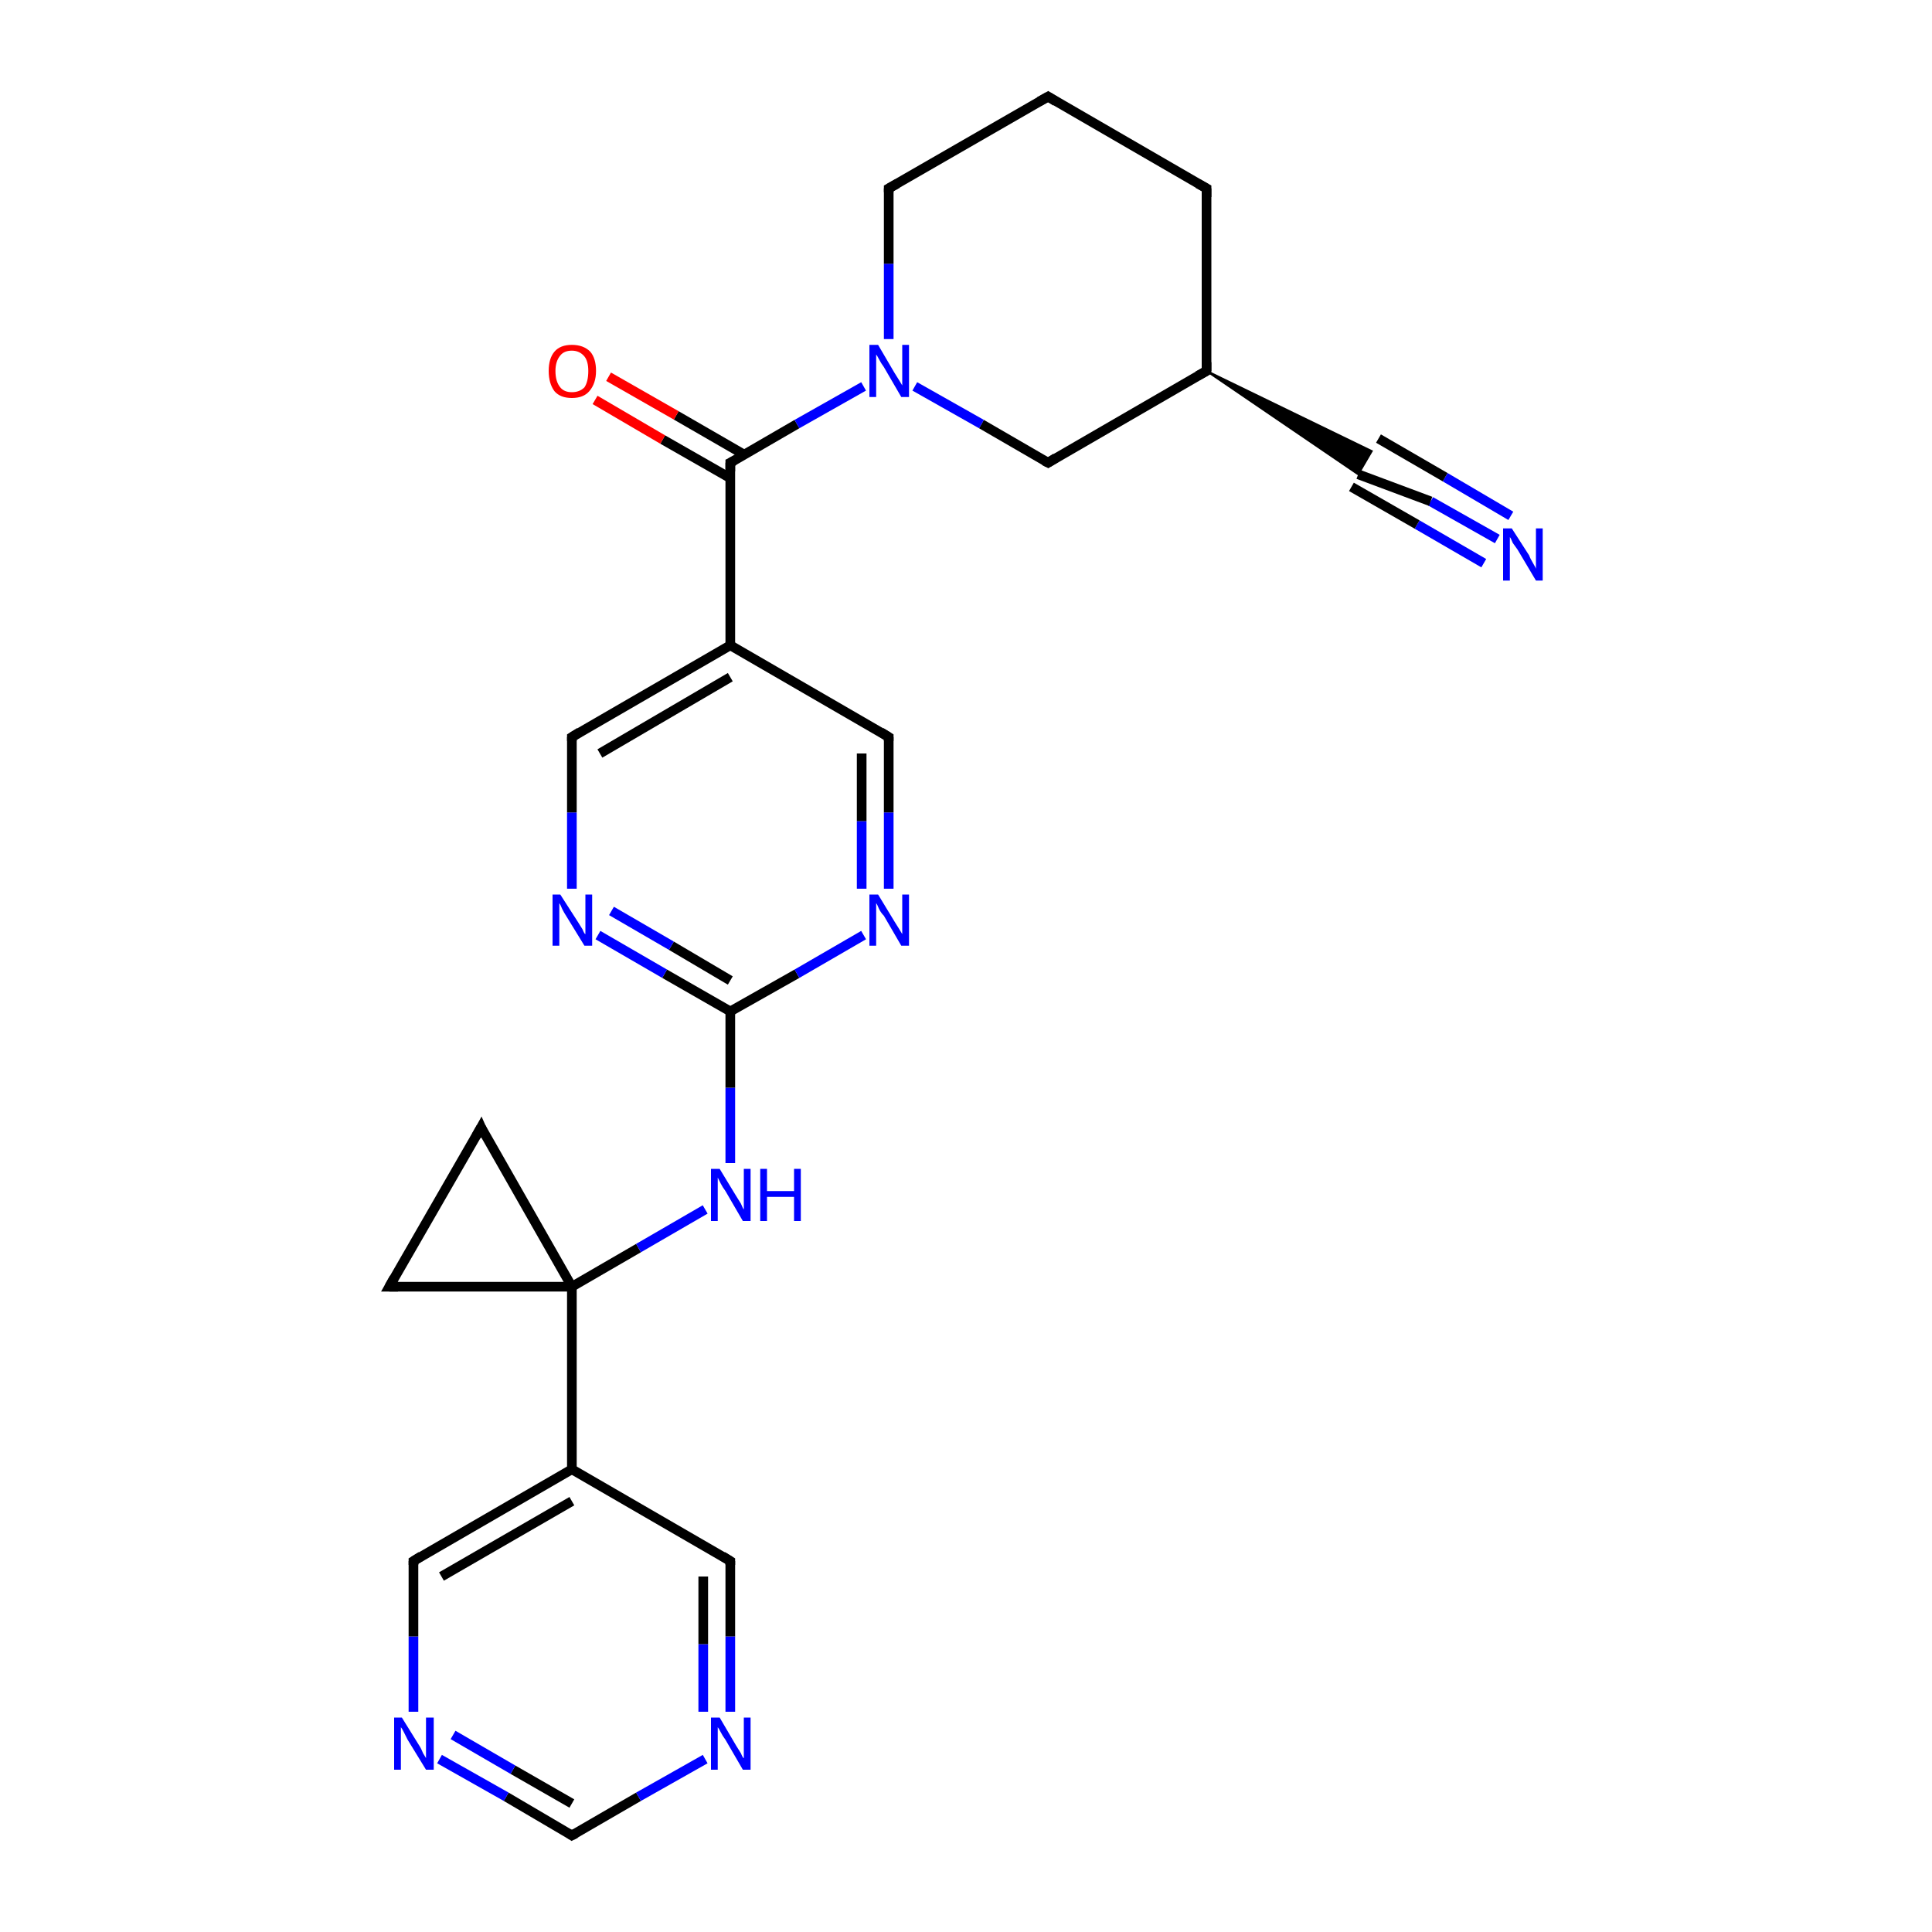 <?xml version='1.0' encoding='iso-8859-1'?>
<svg version='1.1' baseProfile='full'
              xmlns='http://www.w3.org/2000/svg'
                      xmlns:rdkit='http://www.rdkit.org/xml'
                      xmlns:xlink='http://www.w3.org/1999/xlink'
                  xml:space='preserve'
width='200px' height='200px' viewBox='0 0 200 200'>
<!-- END OF HEADER -->
<rect style='opacity:1.0;fill:#FFFFFF;stroke:none' width='200.0' height='200.0' x='0.0' y='0.0'> </rect>
<path class='bond-0 atom-3 atom-4' d='M 49.8,116.7 L 40.3,133.2' style='fill:none;fill-rule:evenodd;stroke:#000000;stroke-width:1.0px;stroke-linecap:butt;stroke-linejoin:miter;stroke-opacity:1' />
<path class='bond-1 atom-3 atom-15' d='M 49.8,116.7 L 59.2,133.2' style='fill:none;fill-rule:evenodd;stroke:#000000;stroke-width:1.0px;stroke-linecap:butt;stroke-linejoin:miter;stroke-opacity:1' />
<path class='bond-2 atom-17 atom-8' d='M 59.2,190.0 L 52.4,186.0' style='fill:none;fill-rule:evenodd;stroke:#000000;stroke-width:1.0px;stroke-linecap:butt;stroke-linejoin:miter;stroke-opacity:1' />
<path class='bond-2 atom-17 atom-8' d='M 52.4,186.0 L 45.5,182.1' style='fill:none;fill-rule:evenodd;stroke:#0000FF;stroke-width:1.0px;stroke-linecap:butt;stroke-linejoin:miter;stroke-opacity:1' />
<path class='bond-2 atom-17 atom-8' d='M 59.2,186.7 L 53.1,183.2' style='fill:none;fill-rule:evenodd;stroke:#000000;stroke-width:1.0px;stroke-linecap:butt;stroke-linejoin:miter;stroke-opacity:1' />
<path class='bond-2 atom-17 atom-8' d='M 53.1,183.2 L 46.9,179.6' style='fill:none;fill-rule:evenodd;stroke:#0000FF;stroke-width:1.0px;stroke-linecap:butt;stroke-linejoin:miter;stroke-opacity:1' />
<path class='bond-3 atom-17 atom-16' d='M 59.2,190.0 L 66.1,186.0' style='fill:none;fill-rule:evenodd;stroke:#000000;stroke-width:1.0px;stroke-linecap:butt;stroke-linejoin:miter;stroke-opacity:1' />
<path class='bond-3 atom-17 atom-16' d='M 66.1,186.0 L 73.0,182.1' style='fill:none;fill-rule:evenodd;stroke:#0000FF;stroke-width:1.0px;stroke-linecap:butt;stroke-linejoin:miter;stroke-opacity:1' />
<path class='bond-4 atom-8 atom-18' d='M 42.8,177.2 L 42.8,169.4' style='fill:none;fill-rule:evenodd;stroke:#0000FF;stroke-width:1.0px;stroke-linecap:butt;stroke-linejoin:miter;stroke-opacity:1' />
<path class='bond-4 atom-8 atom-18' d='M 42.8,169.4 L 42.8,161.6' style='fill:none;fill-rule:evenodd;stroke:#000000;stroke-width:1.0px;stroke-linecap:butt;stroke-linejoin:miter;stroke-opacity:1' />
<path class='bond-5 atom-16 atom-5' d='M 75.6,177.2 L 75.6,169.4' style='fill:none;fill-rule:evenodd;stroke:#0000FF;stroke-width:1.0px;stroke-linecap:butt;stroke-linejoin:miter;stroke-opacity:1' />
<path class='bond-5 atom-16 atom-5' d='M 75.6,169.4 L 75.6,161.6' style='fill:none;fill-rule:evenodd;stroke:#000000;stroke-width:1.0px;stroke-linecap:butt;stroke-linejoin:miter;stroke-opacity:1' />
<path class='bond-5 atom-16 atom-5' d='M 72.8,177.2 L 72.8,170.2' style='fill:none;fill-rule:evenodd;stroke:#0000FF;stroke-width:1.0px;stroke-linecap:butt;stroke-linejoin:miter;stroke-opacity:1' />
<path class='bond-5 atom-16 atom-5' d='M 72.8,170.2 L 72.8,163.2' style='fill:none;fill-rule:evenodd;stroke:#000000;stroke-width:1.0px;stroke-linecap:butt;stroke-linejoin:miter;stroke-opacity:1' />
<path class='bond-6 atom-18 atom-7' d='M 42.8,161.6 L 59.2,152.1' style='fill:none;fill-rule:evenodd;stroke:#000000;stroke-width:1.0px;stroke-linecap:butt;stroke-linejoin:miter;stroke-opacity:1' />
<path class='bond-6 atom-18 atom-7' d='M 45.7,163.2 L 59.2,155.4' style='fill:none;fill-rule:evenodd;stroke:#000000;stroke-width:1.0px;stroke-linecap:butt;stroke-linejoin:miter;stroke-opacity:1' />
<path class='bond-7 atom-5 atom-7' d='M 75.6,161.6 L 59.2,152.1' style='fill:none;fill-rule:evenodd;stroke:#000000;stroke-width:1.0px;stroke-linecap:butt;stroke-linejoin:miter;stroke-opacity:1' />
<path class='bond-8 atom-7 atom-15' d='M 59.2,152.1 L 59.2,133.2' style='fill:none;fill-rule:evenodd;stroke:#000000;stroke-width:1.0px;stroke-linecap:butt;stroke-linejoin:miter;stroke-opacity:1' />
<path class='bond-9 atom-4 atom-15' d='M 40.3,133.2 L 59.2,133.2' style='fill:none;fill-rule:evenodd;stroke:#000000;stroke-width:1.0px;stroke-linecap:butt;stroke-linejoin:miter;stroke-opacity:1' />
<path class='bond-10 atom-15 atom-0' d='M 59.2,133.2 L 66.1,129.2' style='fill:none;fill-rule:evenodd;stroke:#000000;stroke-width:1.0px;stroke-linecap:butt;stroke-linejoin:miter;stroke-opacity:1' />
<path class='bond-10 atom-15 atom-0' d='M 66.1,129.2 L 73.0,125.2' style='fill:none;fill-rule:evenodd;stroke:#0000FF;stroke-width:1.0px;stroke-linecap:butt;stroke-linejoin:miter;stroke-opacity:1' />
<path class='bond-11 atom-0 atom-1' d='M 75.6,120.4 L 75.6,112.6' style='fill:none;fill-rule:evenodd;stroke:#0000FF;stroke-width:1.0px;stroke-linecap:butt;stroke-linejoin:miter;stroke-opacity:1' />
<path class='bond-11 atom-0 atom-1' d='M 75.6,112.6 L 75.6,104.7' style='fill:none;fill-rule:evenodd;stroke:#000000;stroke-width:1.0px;stroke-linecap:butt;stroke-linejoin:miter;stroke-opacity:1' />
<path class='bond-12 atom-1 atom-14' d='M 75.6,104.7 L 82.5,100.8' style='fill:none;fill-rule:evenodd;stroke:#000000;stroke-width:1.0px;stroke-linecap:butt;stroke-linejoin:miter;stroke-opacity:1' />
<path class='bond-12 atom-1 atom-14' d='M 82.5,100.8 L 89.4,96.8' style='fill:none;fill-rule:evenodd;stroke:#0000FF;stroke-width:1.0px;stroke-linecap:butt;stroke-linejoin:miter;stroke-opacity:1' />
<path class='bond-13 atom-1 atom-2' d='M 75.6,104.7 L 68.8,100.8' style='fill:none;fill-rule:evenodd;stroke:#000000;stroke-width:1.0px;stroke-linecap:butt;stroke-linejoin:miter;stroke-opacity:1' />
<path class='bond-13 atom-1 atom-2' d='M 68.8,100.8 L 61.9,96.8' style='fill:none;fill-rule:evenodd;stroke:#0000FF;stroke-width:1.0px;stroke-linecap:butt;stroke-linejoin:miter;stroke-opacity:1' />
<path class='bond-13 atom-1 atom-2' d='M 75.6,101.5 L 69.5,97.9' style='fill:none;fill-rule:evenodd;stroke:#000000;stroke-width:1.0px;stroke-linecap:butt;stroke-linejoin:miter;stroke-opacity:1' />
<path class='bond-13 atom-1 atom-2' d='M 69.5,97.9 L 63.3,94.3' style='fill:none;fill-rule:evenodd;stroke:#0000FF;stroke-width:1.0px;stroke-linecap:butt;stroke-linejoin:miter;stroke-opacity:1' />
<path class='bond-14 atom-14 atom-13' d='M 92.0,92.0 L 92.0,84.1' style='fill:none;fill-rule:evenodd;stroke:#0000FF;stroke-width:1.0px;stroke-linecap:butt;stroke-linejoin:miter;stroke-opacity:1' />
<path class='bond-14 atom-14 atom-13' d='M 92.0,84.1 L 92.0,76.3' style='fill:none;fill-rule:evenodd;stroke:#000000;stroke-width:1.0px;stroke-linecap:butt;stroke-linejoin:miter;stroke-opacity:1' />
<path class='bond-14 atom-14 atom-13' d='M 89.2,92.0 L 89.2,85.0' style='fill:none;fill-rule:evenodd;stroke:#0000FF;stroke-width:1.0px;stroke-linecap:butt;stroke-linejoin:miter;stroke-opacity:1' />
<path class='bond-14 atom-14 atom-13' d='M 89.2,85.0 L 89.2,78.0' style='fill:none;fill-rule:evenodd;stroke:#000000;stroke-width:1.0px;stroke-linecap:butt;stroke-linejoin:miter;stroke-opacity:1' />
<path class='bond-15 atom-2 atom-11' d='M 59.2,92.0 L 59.2,84.1' style='fill:none;fill-rule:evenodd;stroke:#0000FF;stroke-width:1.0px;stroke-linecap:butt;stroke-linejoin:miter;stroke-opacity:1' />
<path class='bond-15 atom-2 atom-11' d='M 59.2,84.1 L 59.2,76.3' style='fill:none;fill-rule:evenodd;stroke:#000000;stroke-width:1.0px;stroke-linecap:butt;stroke-linejoin:miter;stroke-opacity:1' />
<path class='bond-16 atom-13 atom-12' d='M 92.0,76.3 L 75.6,66.8' style='fill:none;fill-rule:evenodd;stroke:#000000;stroke-width:1.0px;stroke-linecap:butt;stroke-linejoin:miter;stroke-opacity:1' />
<path class='bond-17 atom-11 atom-12' d='M 59.2,76.3 L 75.6,66.8' style='fill:none;fill-rule:evenodd;stroke:#000000;stroke-width:1.0px;stroke-linecap:butt;stroke-linejoin:miter;stroke-opacity:1' />
<path class='bond-17 atom-11 atom-12' d='M 62.1,78.0 L 75.6,70.1' style='fill:none;fill-rule:evenodd;stroke:#000000;stroke-width:1.0px;stroke-linecap:butt;stroke-linejoin:miter;stroke-opacity:1' />
<path class='bond-18 atom-12 atom-19' d='M 75.6,66.8 L 75.6,47.9' style='fill:none;fill-rule:evenodd;stroke:#000000;stroke-width:1.0px;stroke-linecap:butt;stroke-linejoin:miter;stroke-opacity:1' />
<path class='bond-19 atom-19 atom-20' d='M 77.1,47.1 L 70.0,43.0' style='fill:none;fill-rule:evenodd;stroke:#000000;stroke-width:1.0px;stroke-linecap:butt;stroke-linejoin:miter;stroke-opacity:1' />
<path class='bond-19 atom-19 atom-20' d='M 70.0,43.0 L 63.0,39.0' style='fill:none;fill-rule:evenodd;stroke:#FF0000;stroke-width:1.0px;stroke-linecap:butt;stroke-linejoin:miter;stroke-opacity:1' />
<path class='bond-19 atom-19 atom-20' d='M 75.6,49.5 L 68.6,45.5' style='fill:none;fill-rule:evenodd;stroke:#000000;stroke-width:1.0px;stroke-linecap:butt;stroke-linejoin:miter;stroke-opacity:1' />
<path class='bond-19 atom-19 atom-20' d='M 68.6,45.5 L 61.6,41.4' style='fill:none;fill-rule:evenodd;stroke:#FF0000;stroke-width:1.0px;stroke-linecap:butt;stroke-linejoin:miter;stroke-opacity:1' />
<path class='bond-20 atom-19 atom-21' d='M 75.6,47.9 L 82.5,43.9' style='fill:none;fill-rule:evenodd;stroke:#000000;stroke-width:1.0px;stroke-linecap:butt;stroke-linejoin:miter;stroke-opacity:1' />
<path class='bond-20 atom-19 atom-21' d='M 82.5,43.9 L 89.4,40.0' style='fill:none;fill-rule:evenodd;stroke:#0000FF;stroke-width:1.0px;stroke-linecap:butt;stroke-linejoin:miter;stroke-opacity:1' />
<path class='bond-21 atom-24 atom-21' d='M 108.5,47.9 L 101.6,43.9' style='fill:none;fill-rule:evenodd;stroke:#000000;stroke-width:1.0px;stroke-linecap:butt;stroke-linejoin:miter;stroke-opacity:1' />
<path class='bond-21 atom-24 atom-21' d='M 101.6,43.9 L 94.7,40.0' style='fill:none;fill-rule:evenodd;stroke:#0000FF;stroke-width:1.0px;stroke-linecap:butt;stroke-linejoin:miter;stroke-opacity:1' />
<path class='bond-22 atom-24 atom-10' d='M 108.5,47.9 L 124.9,38.4' style='fill:none;fill-rule:evenodd;stroke:#000000;stroke-width:1.0px;stroke-linecap:butt;stroke-linejoin:miter;stroke-opacity:1' />
<path class='bond-23 atom-25 atom-9' d='M 155.0,55.8 L 148.1,51.9' style='fill:none;fill-rule:evenodd;stroke:#0000FF;stroke-width:1.0px;stroke-linecap:butt;stroke-linejoin:miter;stroke-opacity:1' />
<path class='bond-23 atom-25 atom-9' d='M 148.1,51.9 L 140.6,49.1' style='fill:none;fill-rule:evenodd;stroke:#000000;stroke-width:1.0px;stroke-linecap:butt;stroke-linejoin:miter;stroke-opacity:1' />
<path class='bond-23 atom-25 atom-9' d='M 153.6,58.3 L 146.7,54.3' style='fill:none;fill-rule:evenodd;stroke:#0000FF;stroke-width:1.0px;stroke-linecap:butt;stroke-linejoin:miter;stroke-opacity:1' />
<path class='bond-23 atom-25 atom-9' d='M 146.7,54.3 L 139.9,50.4' style='fill:none;fill-rule:evenodd;stroke:#000000;stroke-width:1.0px;stroke-linecap:butt;stroke-linejoin:miter;stroke-opacity:1' />
<path class='bond-23 atom-25 atom-9' d='M 156.4,53.4 L 149.6,49.4' style='fill:none;fill-rule:evenodd;stroke:#0000FF;stroke-width:1.0px;stroke-linecap:butt;stroke-linejoin:miter;stroke-opacity:1' />
<path class='bond-23 atom-25 atom-9' d='M 149.6,49.4 L 142.7,45.4' style='fill:none;fill-rule:evenodd;stroke:#000000;stroke-width:1.0px;stroke-linecap:butt;stroke-linejoin:miter;stroke-opacity:1' />
<path class='bond-24 atom-10 atom-9' d='M 124.9,38.4 L 142.0,46.7 L 140.6,49.1 Z' style='fill:#000000;fill-rule:evenodd;fill-opacity:1;stroke:#000000;stroke-width:0.2px;stroke-linecap:butt;stroke-linejoin:miter;stroke-opacity:1;' />
<path class='bond-25 atom-21 atom-6' d='M 92.0,35.1 L 92.0,27.3' style='fill:none;fill-rule:evenodd;stroke:#0000FF;stroke-width:1.0px;stroke-linecap:butt;stroke-linejoin:miter;stroke-opacity:1' />
<path class='bond-25 atom-21 atom-6' d='M 92.0,27.3 L 92.0,19.5' style='fill:none;fill-rule:evenodd;stroke:#000000;stroke-width:1.0px;stroke-linecap:butt;stroke-linejoin:miter;stroke-opacity:1' />
<path class='bond-26 atom-10 atom-23' d='M 124.9,38.4 L 124.9,19.5' style='fill:none;fill-rule:evenodd;stroke:#000000;stroke-width:1.0px;stroke-linecap:butt;stroke-linejoin:miter;stroke-opacity:1' />
<path class='bond-27 atom-6 atom-22' d='M 92.0,19.5 L 108.5,10.0' style='fill:none;fill-rule:evenodd;stroke:#000000;stroke-width:1.0px;stroke-linecap:butt;stroke-linejoin:miter;stroke-opacity:1' />
<path class='bond-28 atom-23 atom-22' d='M 124.9,19.5 L 108.5,10.0' style='fill:none;fill-rule:evenodd;stroke:#000000;stroke-width:1.0px;stroke-linecap:butt;stroke-linejoin:miter;stroke-opacity:1' />
<path d='M 49.3,117.6 L 49.8,116.7 L 50.2,117.6' style='fill:none;stroke:#000000;stroke-width:1.0px;stroke-linecap:butt;stroke-linejoin:miter;stroke-opacity:1;' />
<path d='M 40.8,132.3 L 40.3,133.2 L 41.2,133.2' style='fill:none;stroke:#000000;stroke-width:1.0px;stroke-linecap:butt;stroke-linejoin:miter;stroke-opacity:1;' />
<path d='M 75.6,162.0 L 75.6,161.6 L 74.8,161.1' style='fill:none;stroke:#000000;stroke-width:1.0px;stroke-linecap:butt;stroke-linejoin:miter;stroke-opacity:1;' />
<path d='M 92.0,19.9 L 92.0,19.5 L 92.9,19.0' style='fill:none;stroke:#000000;stroke-width:1.0px;stroke-linecap:butt;stroke-linejoin:miter;stroke-opacity:1;' />
<path d='M 124.0,38.9 L 124.9,38.4 L 124.9,37.5' style='fill:none;stroke:#000000;stroke-width:1.0px;stroke-linecap:butt;stroke-linejoin:miter;stroke-opacity:1;' />
<path d='M 59.2,76.7 L 59.2,76.3 L 60.0,75.8' style='fill:none;stroke:#000000;stroke-width:1.0px;stroke-linecap:butt;stroke-linejoin:miter;stroke-opacity:1;' />
<path d='M 92.0,76.7 L 92.0,76.3 L 91.2,75.8' style='fill:none;stroke:#000000;stroke-width:1.0px;stroke-linecap:butt;stroke-linejoin:miter;stroke-opacity:1;' />
<path d='M 58.9,189.8 L 59.2,190.0 L 59.6,189.8' style='fill:none;stroke:#000000;stroke-width:1.0px;stroke-linecap:butt;stroke-linejoin:miter;stroke-opacity:1;' />
<path d='M 42.8,162.0 L 42.8,161.6 L 43.6,161.1' style='fill:none;stroke:#000000;stroke-width:1.0px;stroke-linecap:butt;stroke-linejoin:miter;stroke-opacity:1;' />
<path d='M 75.6,48.8 L 75.6,47.9 L 76.0,47.7' style='fill:none;stroke:#000000;stroke-width:1.0px;stroke-linecap:butt;stroke-linejoin:miter;stroke-opacity:1;' />
<path d='M 107.6,10.5 L 108.5,10.0 L 109.3,10.5' style='fill:none;stroke:#000000;stroke-width:1.0px;stroke-linecap:butt;stroke-linejoin:miter;stroke-opacity:1;' />
<path d='M 124.9,20.4 L 124.9,19.5 L 124.0,19.0' style='fill:none;stroke:#000000;stroke-width:1.0px;stroke-linecap:butt;stroke-linejoin:miter;stroke-opacity:1;' />
<path d='M 108.1,47.7 L 108.5,47.9 L 109.3,47.4' style='fill:none;stroke:#000000;stroke-width:1.0px;stroke-linecap:butt;stroke-linejoin:miter;stroke-opacity:1;' />
<path class='atom-0' d='M 74.5 121.0
L 76.2 123.8
Q 76.4 124.1, 76.7 124.6
Q 76.9 125.1, 77.0 125.2
L 77.0 121.0
L 77.7 121.0
L 77.7 126.4
L 76.9 126.4
L 75.1 123.3
Q 74.8 122.9, 74.6 122.5
Q 74.4 122.1, 74.3 121.9
L 74.3 126.4
L 73.6 126.4
L 73.6 121.0
L 74.5 121.0
' fill='#0000FF'/>
<path class='atom-0' d='M 78.7 121.0
L 79.4 121.0
L 79.4 123.3
L 82.2 123.3
L 82.2 121.0
L 82.9 121.0
L 82.9 126.4
L 82.2 126.4
L 82.2 123.9
L 79.4 123.9
L 79.4 126.4
L 78.7 126.4
L 78.7 121.0
' fill='#0000FF'/>
<path class='atom-2' d='M 58.0 92.6
L 59.8 95.4
Q 60.0 95.7, 60.3 96.2
Q 60.5 96.7, 60.6 96.7
L 60.6 92.6
L 61.3 92.6
L 61.3 97.9
L 60.5 97.9
L 58.6 94.8
Q 58.4 94.5, 58.2 94.1
Q 58.0 93.6, 57.9 93.5
L 57.9 97.9
L 57.2 97.9
L 57.2 92.6
L 58.0 92.6
' fill='#0000FF'/>
<path class='atom-8' d='M 41.6 177.8
L 43.4 180.7
Q 43.6 181.0, 43.8 181.5
Q 44.1 182.0, 44.1 182.0
L 44.1 177.8
L 44.9 177.8
L 44.9 183.2
L 44.1 183.2
L 42.2 180.1
Q 42.0 179.7, 41.8 179.3
Q 41.6 178.9, 41.5 178.8
L 41.5 183.2
L 40.8 183.2
L 40.8 177.8
L 41.6 177.8
' fill='#0000FF'/>
<path class='atom-14' d='M 90.9 92.6
L 92.6 95.4
Q 92.8 95.7, 93.1 96.2
Q 93.4 96.7, 93.4 96.7
L 93.4 92.6
L 94.1 92.6
L 94.1 97.9
L 93.3 97.9
L 91.5 94.8
Q 91.2 94.5, 91.0 94.1
Q 90.8 93.6, 90.7 93.5
L 90.7 97.9
L 90.0 97.9
L 90.0 92.6
L 90.9 92.6
' fill='#0000FF'/>
<path class='atom-16' d='M 74.5 177.8
L 76.2 180.7
Q 76.4 181.0, 76.7 181.5
Q 76.9 182.0, 77.0 182.0
L 77.0 177.8
L 77.7 177.8
L 77.7 183.2
L 76.9 183.2
L 75.1 180.1
Q 74.8 179.7, 74.6 179.3
Q 74.4 178.9, 74.3 178.8
L 74.3 183.2
L 73.6 183.2
L 73.6 177.8
L 74.5 177.8
' fill='#0000FF'/>
<path class='atom-20' d='M 56.8 38.4
Q 56.8 37.1, 57.4 36.4
Q 58.0 35.7, 59.2 35.7
Q 60.4 35.7, 61.1 36.4
Q 61.7 37.1, 61.7 38.4
Q 61.7 39.7, 61.0 40.5
Q 60.4 41.2, 59.2 41.2
Q 58.0 41.2, 57.4 40.5
Q 56.8 39.7, 56.8 38.4
M 59.2 40.6
Q 60.0 40.6, 60.5 40.1
Q 60.9 39.5, 60.9 38.4
Q 60.9 37.4, 60.5 36.9
Q 60.0 36.3, 59.2 36.3
Q 58.4 36.3, 58.0 36.8
Q 57.5 37.4, 57.5 38.4
Q 57.5 39.5, 58.0 40.1
Q 58.4 40.6, 59.2 40.6
' fill='#FF0000'/>
<path class='atom-21' d='M 90.9 35.7
L 92.6 38.6
Q 92.8 38.9, 93.1 39.4
Q 93.4 39.9, 93.4 39.9
L 93.4 35.7
L 94.1 35.7
L 94.1 41.1
L 93.3 41.1
L 91.5 38.0
Q 91.2 37.6, 91.0 37.2
Q 90.8 36.8, 90.7 36.7
L 90.7 41.1
L 90.0 41.1
L 90.0 35.7
L 90.9 35.7
' fill='#0000FF'/>
<path class='atom-25' d='M 156.5 54.7
L 158.3 57.5
Q 158.4 57.8, 158.7 58.3
Q 159.0 58.8, 159.0 58.9
L 159.0 54.7
L 159.7 54.7
L 159.7 60.1
L 159.0 60.1
L 157.1 56.9
Q 156.9 56.6, 156.6 56.2
Q 156.4 55.7, 156.3 55.6
L 156.3 60.1
L 155.6 60.1
L 155.6 54.7
L 156.5 54.7
' fill='#0000FF'/>
</svg>

